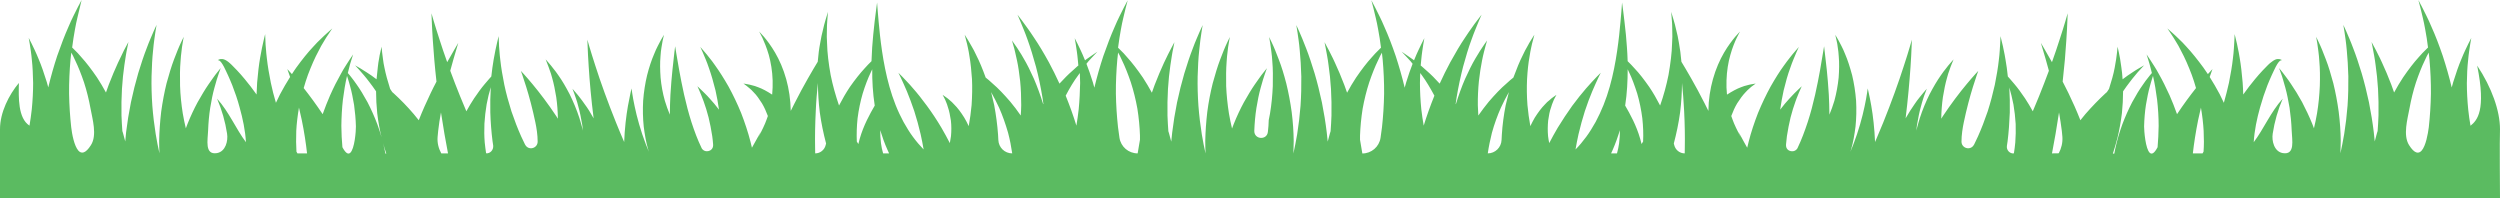 <?xml version="1.0" encoding="utf-8"?>
<!-- Generator: Adobe Illustrator 22.1.0, SVG Export Plug-In . SVG Version: 6.00 Build 0)  -->
<svg version="1.1" id="Layer_1" xmlns="http://www.w3.org/2000/svg" xmlns:xlink="http://www.w3.org/1999/xlink" x="0px" y="0px"
	 width="2594.8px" height="205.8px" viewBox="0 0 2594.8 205.8" style="enable-background:new 0 0 2594.8 205.8;"
	 xml:space="preserve">
<style type="text/css">
	.st0{fill:#5BBB61;}
</style>
<path class="st0" d="M2520.9,132c-0.9,7-3.1,19.5-7.5,24.4c-3.1,3.5-7.4,3.1-13-5.8c-6.5-10.3-1.5-27.3,0.4-37.8
	c1.7-9.4,4-18.7,6.8-27.3c2.9-8.5,6-16.4,9.2-22.9c0.8-1.6,1.5-3.2,2.2-4.7c0.6-1.2,1.2-2.2,1.8-3.3c0.3,2.3,0.5,4.7,0.8,7.1
	c1,11.4,1.6,23.5,1.5,35.5C2522.9,109.2,2522.1,121.1,2520.9,132 M2287.1,157.4c-0.3,0.6-0.7,1.2-1,1.8h-10.1
	c1.1-9.9,3-22.3,5.5-34.7c0.9-4.3,1.9-8.6,2.9-12.8c1.4,8.3,2.4,16.5,2.8,24.1C2287.6,143.7,2287.6,151,2287.1,157.4 M2239.4,152.8
	c-3.4,6.5-6,7.6-8,5.9c-4.6-3.9-6-23-6-27.5c0.2-7.6,0.8-15.2,1.9-22.3c1.2-7.1,2.5-13.7,4.1-19.3c0.7-2.8,1.5-5.3,2.2-7.6
	c0.4-1.1,0.7-2.2,1-3.2c0,0.2,0.1,0.4,0.2,0.7c1.6,7,3,15.3,4.1,24c1,8.8,1.6,18,1.6,27.2C2240.4,138.3,2240,145.8,2239.4,152.8
	 M2136.8,159.1C2136.8,159.2,2136.7,159.2,2136.8,159.1l-7,0.1c2.4-12.4,5-27.1,7.3-42.5c1.1,6.3,2.1,12.7,2.9,19.1
	c0.2,2.1,0.4,4.2,0.6,6.3C2141,148,2139.6,153.9,2136.8,159.1 M2091.7,147.9c-0.4,3.9-0.8,7.6-1.4,11c-0.2,0.1-0.3,0.2-0.5,0.4
	c-4.2,0-7.4-3.7-6.8-7.9c0.2-1.6,0.4-3.1,0.7-4.7c1.2-9.5,1.9-19.7,2.3-29.8c0.2-8.9,0-17.7-0.5-26.1c1.6,5.2,3,11.3,4.3,17.7
	c1.1,6.5,1.9,13.3,2.3,20.1C2092.3,135.2,2092.2,141.8,2091.7,147.9 M1748.7,152.4c0,2.5-0.1,4.8-0.1,6.8c-5.2,0-9.7-3.6-10.9-8.7
	c-0.1-0.5-0.2-1.1-0.4-1.6c2.7-10.3,5-21.1,6.5-32.1c1.3-10.3,1.9-20.7,2-30.7c0.9,8.8,1.7,19,2.2,29.1
	C1748.7,128.9,1748.9,142.4,1748.7,152.4 M1705.4,146.9c-0.5,0.9-1.1,1.7-1.6,2.6c-0.4-1.8-0.9-3.6-1.4-5.4
	c-4-14-10.5-25.7-15.6-34.5c2-13,2.6-25.8,2.6-37.7c0.5,1,0.9,2,1.4,3c3.1,6.3,5.9,14.1,8.5,22.2c2.4,8.2,4.2,17,5.3,25.7
	C1705.5,131.1,1705.8,139.3,1705.4,146.9 M1680.5,148.8c-0.5,3.6-1.3,7.1-2.2,10.4h-6.1c0.6-1.3,1.2-2.6,1.8-4
	c2.8-6.4,5.2-13.2,7.4-20.1C1681.3,139.7,1681.1,144.3,1680.5,148.8 M1562.8,109.1c-2,10.2-3.4,20.6-4,30.6
	c-0.1,1.9-0.2,3.8-0.3,5.6c-0.3,7.7-6.6,13.9-14.3,13.9c1-7,2.5-14.2,4.3-21.4c2.5-9,5.7-17.9,9.3-26c2.7-5.8,5.5-11.3,8.3-16.2
	C1564.9,100.1,1563.8,104.6,1562.8,109.1 M1477.7,130.4C1477.7,130.5,1477.7,130.5,1477.7,130.4c-1-5.5-1.8-11.2-2.5-17
	c-0.9-9.2-1.4-18.5-1.4-27.2c0-3.6,0.2-7.1,0.3-10.4c0.5,0.8,1.1,1.6,1.7,2.3c4.5,6.1,8.8,13.4,13,21.2
	C1484.6,109.7,1480.8,120.3,1477.7,130.4 M1434.4,132c-0.5,3.8-1,7.4-1.5,11c-1.4,9.4-9.5,16.3-18.9,16.3c-0.7-4.5-1.5-9.2-2.4-14.2
	c0-1.5,0-2.9,0-4.4c0.3-8.9,1.2-18.4,2.7-27.8c1.7-9.4,4-18.7,6.8-27.3c2.9-8.5,6-16.4,9.2-22.9c0.8-1.6,1.5-3.2,2.2-4.7
	c0.6-1.2,1.2-2.2,1.8-3.3c0.3,2.3,0.5,4.7,0.8,7.1c1,11.4,1.6,23.5,1.5,35.5C1436.4,109.2,1435.6,121.1,1434.4,132 M1183.2,145
	c-0.9,4.9-1.7,9.7-2.4,14.2c-9.5,0-17.5-6.9-18.9-16.3c-0.5-3.5-1-7.2-1.5-11c-1.2-11-2-22.8-2.2-34.8c-0.1-12,0.5-24.1,1.5-35.5
	c0.3-2.4,0.5-4.8,0.8-7.1c0.6,1.1,1.2,2.1,1.8,3.3c0.7,1.5,1.5,3.1,2.2,4.7c3.2,6.5,6.3,14.4,9.2,22.9c2.8,8.6,5.1,17.9,6.8,27.3
	c1.5,9.4,2.4,18.9,2.7,27.8C1183.2,142.1,1183.2,143.6,1183.2,145 M1119.6,113.4c-0.6,5.8-1.5,11.5-2.4,17.1c0,0,0-0.1,0-0.1
	c-3.1-10.2-6.9-20.7-11.1-31.1c4.1-7.9,8.5-15.2,13-21.2c0.6-0.8,1.1-1.6,1.7-2.3c0.1,3.4,0.2,6.8,0.3,10.4
	C1120.9,94.9,1120.5,104.2,1119.6,113.4 M1036.2,145.3c-0.1-1.8-0.2-3.7-0.3-5.6c-0.7-10-2.1-20.4-4-30.6c-1-4.6-2.1-9.1-3.2-13.5
	c2.8,4.9,5.5,10.3,8.3,16.2c3.6,8.1,6.7,17,9.3,26c1.9,7.2,3.3,14.4,4.3,21.4C1042.8,159.2,1036.5,153.1,1036.2,145.3 M916.6,159.2
	c-1-3.3-1.7-6.8-2.2-10.4c-0.6-4.5-0.8-9.1-0.8-13.7c2.1,6.9,4.5,13.7,7.4,20.1c0.6,1.3,1.2,2.7,1.8,4H916.6z M892.3,144.1
	c-0.5,1.8-1,3.6-1.4,5.4c-0.5-0.9-1.1-1.7-1.6-2.6c-0.3-7.6-0.1-15.7,0.8-24.1c1.1-8.7,2.9-17.5,5.3-25.7c2.5-8.1,5.4-15.8,8.5-22.2
	c0.5-1,1-2,1.4-3c-0.1,11.9,0.6,24.7,2.6,37.7C902.8,118.4,896.3,130.1,892.3,144.1 M857,150.5c-1.2,5.1-5.7,8.7-10.9,8.7
	c0-2-0.1-4.3-0.1-6.8c-0.2-10.1,0-23.5,0.7-37.2c0.4-10.1,1.3-20.3,2.2-29.1c0.1,10,0.7,20.3,2,30.7c1.5,11,3.8,21.8,6.5,32.1
	C857.3,149.5,857.2,150,857,150.5 M504.9,159.2c-0.2-0.1-0.3-0.2-0.4-0.4c-0.5-3.4-1-7-1.4-11c-0.5-6.1-0.6-12.7-0.3-19.5
	c0.4-6.7,1.2-13.6,2.3-20.1c1.2-6.4,2.7-12.5,4.3-17.7c-0.5,8.4-0.7,17.2-0.5,26.1c0.3,10.2,1.1,20.3,2.3,29.8
	c0.2,1.6,0.4,3.2,0.7,4.7C512.3,155.5,509.1,159.2,504.9,159.2 M458,159.2C458,159.2,458,159.2,458,159.2
	c-2.9-5.3-4.3-11.2-3.8-17.1c0.2-2.1,0.4-4.2,0.6-6.3c0.7-6.4,1.7-12.8,2.9-19.1c2.3,15.3,4.9,30.1,7.3,42.5H458z M363.4,158.7
	c-2,1.7-4.6,0.5-8-5.9c-0.7-7-1-14.5-1.1-22.1c0.1-9.1,0.6-18.4,1.6-27.2c1.1-8.7,2.5-17,4.1-24c0-0.2,0.1-0.4,0.2-0.7
	c0.3,1,0.7,2,1,3.2c0.7,2.2,1.5,4.8,2.2,7.6c1.6,5.6,2.9,12.2,4.1,19.3c1,7.1,1.7,14.7,1.9,22.3
	C369.5,135.8,368.1,154.8,363.4,158.7 M308.7,159.2c-0.3-0.6-0.7-1.2-1-1.8c-0.4-6.4-0.5-13.7-0.2-21.6c0.4-7.7,1.4-15.8,2.8-24.1
	c1,4.2,2,8.5,2.9,12.8c2.6,12.4,4.4,24.9,5.5,34.7H308.7z M94.4,150.6c-5.6,8.9-9.9,9.2-13,5.8c-4.4-4.9-6.7-17.4-7.5-24.4
	c-1.2-11-2-22.8-2.2-34.8c-0.1-12,0.5-24.1,1.5-35.5c0.3-2.4,0.5-4.8,0.8-7.1c0.6,1.1,1.2,2.1,1.8,3.3c0.7,1.5,1.5,3.1,2.2,4.7
	c3.2,6.5,6.3,14.4,9.2,22.9c2.8,8.6,5.1,17.9,6.8,27.3C95.9,123.4,101,140.3,94.4,150.6 M2571.1,68.1c9.5,46.5,0,56.9-6.9,62.4
	c0,0,0,0,0,0.1c-1-5.6-1.8-11.3-2.4-17.1c-0.9-9.2-1.4-18.5-1.4-27.2c0.1-8.7,0.5-16.9,1.3-23.8c0.3-3.5,0.7-6.7,1.1-9.5
	c0.4-2.8,0.7-5.3,1.1-7.3c0.7-4,1.1-6.3,1.1-6.3s-1.1,2.1-3,5.9c-1,1.9-2.1,4.2-3.3,6.9c-1.3,2.7-2.6,5.8-4,9.2
	c-2.9,6.8-5.7,15-8.5,24c-0.5,1.8-1,3.6-1.5,5.4c-2.7-11.3-5.9-22.4-9.3-32.8c-3.8-11.1-7.7-21.3-11.6-29.9
	c-1.8-4.3-3.6-8.2-5.3-11.6c-1.6-3.4-3.1-6.4-4.4-8.8c-2.5-4.8-4-7.6-4-7.6s0.8,3.1,2.2,8.4c0.7,2.6,1.5,5.9,2.3,9.6
	c0.9,3.7,1.8,7.9,2.6,12.5c1.1,5.7,2.1,12,2.9,18.7c-0.8,0.8-1.5,1.5-2.4,2.4c-1.1,1.1-2.2,2.3-3.5,3.5c-1.2,1.3-2.4,2.7-3.7,4.1
	c-5.2,5.7-10.7,12.9-16.3,21.1c-3.2,4.8-6.3,10.1-9.3,15.6c-1-2.8-1.9-5.5-2.9-8.1c-3.3-8.5-6.5-16.3-9.6-22.8
	c-1.5-3.3-2.9-6.3-4.3-8.9c-1.3-2.6-2.4-4.9-3.5-6.8c-2-3.7-3.1-5.8-3.1-5.8s0.5,2.4,1.3,6.6c0.4,2.1,0.9,4.7,1.4,7.6
	c0.5,2.9,1.1,6.2,1.5,9.8c1.1,7.2,1.9,15.6,2.5,24.5c0.5,8.9,0.7,18.4,0.5,27.7c-0.2,5.5-0.5,10.9-0.9,16.2
	c-0.2,0.7-0.5,1.4-0.7,2.2c-0.8,2.9-1.6,5.8-2.3,8.6c-0.3-3.1-0.6-6.3-1-9.6c-1.2-10-2.9-20.5-5-31c-2.2-10.4-4.8-20.8-7.6-30.3
	c-2.9-9.5-5.8-18.3-8.7-25.7c-1.4-3.7-2.7-7.1-4-10.1c-1.2-3-2.3-5.6-3.3-7.7c-1.9-4.2-3-6.6-3-6.6s0.4,2.7,1.2,7.3
	c0.4,2.3,0.8,5.1,1.2,8.4c0.4,3.2,0.9,6.8,1.2,10.8c0.8,7.9,1.3,17.1,1.6,26.9c0.1,9.8-0.1,20.1-0.8,30.3c-0.8,10.2-2,20.3-3.5,29.6
	c-1.2,7.2-2.6,14-3.9,20c0.2-4.1,0.3-8.5,0.3-12.9c-0.1-9.7-0.8-20-2.1-30.2c-1.4-10.2-3.3-20.3-5.6-29.6c-2.5-9.3-5-17.8-7.8-24.9
	c-1.3-3.6-2.6-6.8-3.8-9.7c-1.2-2.9-2.2-5.3-3.2-7.3c-1.9-4-3-6.3-3-6.3s0.4,2.6,1.2,7c0.4,2.2,0.7,4.9,1.1,8
	c0.4,3.1,0.8,6.6,1,10.4c0.7,7.5,0.8,16.4,0.5,25.6c-0.4,9.3-1.3,19-2.9,28.5c-0.9,5.3-2,10.5-3.2,15.5c-0.6-1.5-1.1-3-1.7-4.5
	c-3.2-7.9-6.9-15.6-10.6-22.7c-3.9-7-7.7-13.3-11.3-18.5c-1.7-2.6-3.4-5-5-7.1c-1.5-2.1-2.9-3.9-4-5.3c-2.3-2.9-3.6-4.5-3.6-4.5
	s0.7,2,2,5.6c0.7,1.8,1.4,3.9,2.1,6.4c0.8,2.5,1.6,5.3,2.4,8.4c1.7,6.1,3.1,13.3,4.4,20.9c1.1,7.6,1.9,15.7,2.2,23.7
	c0.3,9.5,3.9,25.5-9.2,23.3c-9-1.5-11.7-12.7-10.5-20.2c1.9-12.5,5.4-24.7,10.4-36.3c-12.4,13.7-19.7,31.4-30.1,45.2
	c0.7-12.2,3.3-24.5,6.6-36.2c2.2-7.9,4.8-15.7,7.6-22.9c0.7-1.8,1.5-3.6,2.2-5.3c0.8-1.7,1.5-3.4,2.2-5c0.7-1.6,1.5-3.2,2.2-4.7
	c0.7-1.4,1.4-2.8,2-4.1c1.1-2.2,2.2-3.8,2.9-4.7c0.3-0.3,0.5-0.7,0.8-0.9c0.1-0.2,0.5-0.5,0.8-0.7c0.6-0.4,1.1-0.5,1.4-0.6
	c0.4,0,0.6-0.1,0.6-0.1s-0.2-0.1-0.7-0.4c-0.5-0.2-1.2-0.5-2.2-0.7c-1.1,0-2-0.2-3.6,0.4c-1.6,0.6-3.7,2-6,3.9
	c-1.1,0.9-2.3,2.2-3.6,3.5c-1.2,1.3-2.6,2.6-3.9,4c-1.3,1.4-2.6,2.9-4,4.4c-1.3,1.5-2.7,3.1-4,4.7c-4.1,4.9-8.2,10.3-12.2,15.9
	c-0.1-4.3-0.3-8.5-0.6-12.5c-0.8-9.4-1.8-18.2-3.1-25.7c-0.6-3.7-1.2-7.1-1.9-10.1c-0.6-3-1.1-5.6-1.7-7.7c-1-4.3-1.6-6.7-1.6-6.7
	s-0.1,2.6-0.3,7c-0.1,2.2-0.3,4.9-0.5,8c-0.2,3.1-0.5,6.5-1,10.3c-0.8,7.5-2.3,16.1-4.1,25.2c-1.5,6.8-3.3,13.8-5.3,20.8
	c-1.4-3-2.8-6-4.3-8.9c-3.3-6.2-6.8-12.2-10.4-17.9c1.7-5.1,2.9-8.2,2.9-8.2s-1.2,1.4-3.4,3.7c-0.4,0.5-0.9,1-1.4,1.5
	c-1.5-2.3-3-4.5-4.6-6.7c-6.1-8.3-12.1-15.8-17.7-21.8c-1.4-1.5-2.7-2.9-4-4.3c-1.3-1.3-2.6-2.5-3.8-3.7c-2.4-2.3-4.5-4.4-6.3-5.9
	c-3.6-3.2-5.6-5-5.6-5s1.5,2.3,4.2,6.3c1.4,2,2.9,4.5,4.6,7.3c0.8,1.4,1.7,2.9,2.7,4.5c0.9,1.6,1.8,3.4,2.7,5.2
	c3.9,7.1,7.6,15.7,11.1,24.9c1.6,4.4,3.1,9,4.4,13.7c-6.1,7.7-13.1,17.1-19.7,27.1c-2.4-6.8-5-13.4-7.7-19.5
	c-3.8-8.3-7.5-15.8-11.1-22.1c-1.7-3.2-3.4-6-5-8.5c-1.5-2.5-2.9-4.7-4.1-6.4c-2.3-3.5-3.7-5.5-3.7-5.5s0.7,2.3,2,6.4
	c0.7,2,1.3,4.5,2.1,7.4c0.5,1.7,0.9,3.5,1.4,5.5c-1.2,1.3-2.6,3-4.1,5c-1.6,2-3.3,4.2-5,6.8c-3.7,5.1-7.5,11.4-11.3,18.4
	c-3.7,7.1-7.3,15.1-10.4,23.4c-3,8.3-5.5,17-7.3,25.4c-0.3,1.6-0.6,3.1-0.9,4.6h-1.5c1.7-5,3.3-10.6,4.8-16.4
	c2-8.1,3.5-16.8,4.6-25.5c0.8-7.7,1.2-15.4,1.2-22.7c2.3-3.4,4.6-6.6,6.8-9.4c2.1-2.8,4.1-5.3,5.9-7.4c1.8-2.2,3.4-4.1,4.8-5.5
	c2.7-3,4.3-4.7,4.3-4.7s-2.1,1.2-5.7,3.3c-1.8,1-4,2.4-6.5,4.1c-3,1.9-6.5,4.3-10.1,7.1c-0.3-4.5-0.7-8.7-1.3-12.5
	c-0.4-3.2-0.9-6.2-1.3-8.8c-0.4-2.6-0.9-4.9-1.3-6.7c-0.8-3.7-1.3-5.8-1.3-5.8s-0.2,2.2-0.6,6.1c-0.2,1.9-0.5,4.2-0.9,6.9
	c-0.4,2.6-0.9,5.6-1.5,8.8c-1.2,6.6-3.4,14.2-5.9,22c-0.6,0.9-1.6,2.4-2.2,3.3c-0.5,0.4-1,0.9-1.5,1.3c-6.9,6.4-14,13.7-20.8,21.5
	c-1.8,2.1-3.5,4.2-5.2,6.4c-3.9-9.9-8.1-19.4-12.4-28.2c-2.1-4.1-4.1-8.1-6-11.9c1.8-15.8,3.1-30.8,3.8-42.8
	c0.6-8.5,0.9-15.5,1.1-20.4c0.2-4.9,0.3-7.7,0.3-7.7s-0.8,2.7-2.2,7.6c-1.4,4.8-3.5,11.6-6.2,19.8c-2.2,7-4.9,14.9-7.9,23.3
	c-3-5.3-5.6-9.8-7.5-13.1c-2.6-4.4-4-6.9-4-6.9s0.8,2.8,2.3,7.8c1.5,5,3.6,12.1,5.9,20.7c0,0.2,0.1,0.3,0.1,0.5
	c-3.2,8.6-6.6,17.5-10.2,26.4c-2.1,5.3-4.3,10.5-6.5,15.6c-2.6-4.7-5.3-9.3-8.1-13.5c-3.8-5.6-7.5-10.7-11-14.8
	c-1.7-2.1-3.3-4-4.8-5.6c-0.7-0.8-1.4-1.5-2-2.2c-0.7-6.3-1.4-12.2-2.4-17.4c-0.6-3.7-1.2-7.1-1.9-10.1c-0.6-3-1.1-5.6-1.7-7.7
	c-1-4.3-1.6-6.7-1.6-6.7s-0.1,2.6-0.3,7c-0.1,2.2-0.3,4.9-0.5,8c-0.2,3.1-0.5,6.5-1,10.3c-0.8,7.5-2.3,16.1-4.1,25.2
	c-2,9-4.5,18.5-7.4,27.6c-3.1,9.1-6.5,18-10.1,26c-1.3,2.9-2.7,5.7-4,8.4l-0.1,0.1c-3.3,6.5-13,4.1-13-3.2c0-6.9,1.2-14.3,2.4-20
	c2.8-13.5,6.4-26.9,9.5-36.8c3.1-9.9,5.5-16.5,5.5-16.5s-1.2,1.4-3.4,3.7c-2.1,2.4-5.2,5.8-8.7,10.1c-7.1,8.5-16.2,20.4-24.6,33.1
	c-0.6,0.9-1.2,1.8-1.7,2.7c0.1-7.6,0.7-15.2,1.7-22.3c1.2-7.4,2.6-14.4,4.3-20.2c0.4-1.5,0.8-2.9,1.2-4.2c0.4-1.3,0.9-2.6,1.3-3.7
	c0.8-2.4,1.5-4.4,2.2-6c1.3-3.3,2.1-5.2,2.1-5.2s-1.4,1.6-3.8,4.4c-1.3,1.4-2.7,3.2-4.2,5.2c-0.8,1-1.7,2.2-2.6,3.3
	c-0.9,1.2-1.7,2.5-2.7,3.8c-3.8,5.4-7.7,12-11.6,19.5c-3.8,7.6-7.3,16-10.2,24.9c-1.3,4.2-2.5,8.5-3.6,12.8c0.2-1.9,0.5-3.8,0.7-5.7
	c1.2-7.1,2.5-13.7,4.1-19.3c0.7-2.8,1.5-5.3,2.2-7.6c0.7-2.2,1.3-4.2,2-5.8c1.2-3.2,1.9-5,1.9-5s-1.3,1.5-3.6,4.2
	c-1.2,1.3-2.5,3-4.1,5c-1.6,2-3.3,4.2-5,6.8c-3,4.2-6.1,9.2-9.3,14.7c2.4-19.6,4.1-38.7,5.1-53.5c0.6-8.5,0.9-15.5,1.1-20.4
	c0.2-4.9,0.3-7.7,0.3-7.7s-0.8,2.7-2.2,7.6c-1.4,4.8-3.5,11.6-6.2,19.8c-5.2,16.3-12.9,37.7-21.3,58.5c-2.8,6.9-5.7,13.7-8.5,20.3
	c-0.6-13.8-2.1-27.3-3.9-37.4c-0.9-5.5-1.9-10-2.6-13.2c-0.7-3.1-1.1-5-1.1-5s-0.3,1.9-0.8,5.2c-0.5,3.3-1.3,8-2.5,13.5
	c-2.3,11.1-6.3,25.5-11.5,39c-1,2.7-2.1,5.4-3.2,8c0.3-0.9,0.5-1.8,0.8-2.7c2-6.7,3.4-14.8,4.5-23.4c0.9-8.6,1.1-17.8,0.6-26.9
	c-0.7-9.1-2.1-18.1-4.1-26.4c-2.2-8.2-4.6-15.8-7.3-22c-0.7-1.6-1.3-3.1-1.9-4.5c-0.7-1.4-1.3-2.7-1.9-3.9c-1.2-2.5-2.3-4.6-3.3-6.3
	c-2-3.4-3.1-5.3-3.1-5.3s0.5,2.2,1.4,6.2c0.5,1.9,0.9,4.3,1.2,7c0.2,1.3,0.4,2.8,0.6,4.3c0.2,1.5,0.3,3.1,0.4,4.8
	c0.6,6.6,0.5,14.3-0.1,22.2c-0.8,7.9-2.3,16.1-4.4,23.9c-1.5,5.1-3.3,9.9-5.2,14.5c0-7.1-0.3-14.1-0.6-20.7
	c-0.6-9.5-1.3-18.3-2.1-25.7c-1.6-14.9-2.8-24.6-2.8-24.6s-1.6,9.9-4.2,24.9c-1.3,7.5-3.1,16.2-5.1,25.4c-2.1,9.2-4.6,19-7.7,28.4
	c-3.1,9.4-6.5,18.5-10.4,26.6l0,0.1c-2.8,5.8-11.8,4.3-12.1-2.2c0-0.4,0-0.9,0-1.4c0.3-2.8,0.6-5.6,0.9-8.5c1-6.6,2.3-13.2,3.8-19.4
	c1.6-6.1,3.3-11.8,5.1-16.6c0.8-2.4,1.7-4.6,2.5-6.5c0.8-1.9,1.4-3.6,2.1-5c1.2-2.7,1.9-4.3,1.9-4.3s-1.3,1.2-3.6,3.4
	c-1.2,1.1-2.5,2.4-4.1,4c-1.6,1.6-3.3,3.4-5.2,5.5c-3,3.2-6.2,7.1-9.5,11.4c1-6.8,2.2-13.6,3.6-19.9c2.1-8.6,4.3-16.6,6.8-23.2
	c0.6-1.7,1.2-3.3,1.7-4.8c0.6-1.5,1.2-2.9,1.7-4.3c1.1-2.7,2-5,2.9-6.9c1.7-3.8,2.7-6,2.7-6s-1.6,1.8-4.4,5.1
	c-1.4,1.6-3.1,3.6-4.9,6c-1.9,2.4-4,5.1-6.1,8.1c-4.5,6.1-9.1,13.5-13.9,21.9c-4.6,8.4-9.1,17.8-13.1,27.5
	c-3.8,9.8-7.2,19.9-9.7,29.8c-0.5,2.1-1,4.2-1.5,6.2c-2.4-3.9-13.6-25.4-7.1-11.9c2.2,4.6-4.8-8.9-6.6-13.4c-1.1-2.4-1.8-5-2.8-7.5
	c0-0.1,0-0.1,0-0.2c1.7-4.6,3.7-9.1,6.1-13.1c2.8-4.4,5.7-8.4,8.6-11.4c0.7-0.8,1.4-1.5,2.1-2.2c0.7-0.6,1.4-1.2,2-1.8
	c1.3-1.2,2.4-2.2,3.4-2.8c2-1.5,3.1-2.3,3.1-2.3s-1.5,0.2-4.1,0.7c-1.4,0.2-3,0.6-4.8,1.1c-0.9,0.3-2,0.5-3,0.8
	c-1,0.3-2.1,0.8-3.3,1.2c-4.4,1.6-9.3,4.3-14.6,7.7c-0.5-5-0.7-9.9-0.5-14.7c0.3-9.8,1.8-18.9,4-26.5c2.1-7.6,4.7-13.7,6.7-17.9
	c2.1-4.1,3.3-6.4,3.3-6.4s-1.8,1.9-5,5.5c-3,3.7-7.3,9.1-11.6,16.5c-4.3,7.4-8.5,16.7-11.5,27.5c-2.8,10-4.6,21.2-4.7,32.9
	c-1.3-2.6-2.6-5.3-4-8c-9.2-18.3-19.6-35.8-24-43c-0.6-7.1-1.5-13.8-2.6-19.7c-0.4-2.4-0.8-4.8-1.3-7c-0.5-2.2-1-4.3-1.5-6.3
	c-0.5-2-0.9-3.8-1.3-5.5c-0.4-1.7-0.9-3.2-1.3-4.6c-1.7-5.5-2.6-8.7-2.6-8.7s0.3,3.3,0.7,9.1c0.1,1.4,0.3,3,0.3,4.8
	c0,1.7,0.1,3.6,0.1,5.6c0,2,0.1,4.1,0.1,6.4c0,2.2-0.2,4.6-0.3,7c-0.2,9.7-1.7,21-3.7,32.6c-2.1,10.5-5,21.3-8.7,31.7
	c-3.5-6.8-7.3-13.4-11.3-19.3c-5.2-7.4-10.3-14.1-15.3-19.3c-1.2-1.3-2.4-2.6-3.5-3.8c-1.2-1.2-2.3-2.2-3.3-3.3
	c-0.1-0.1-0.2-0.2-0.3-0.3c-0.3-10.1-1.1-19.4-1.8-27.4c-1-10.2-2.1-18.6-2.8-24.4c-0.8-5.8-1.2-9.1-1.2-9.1s-0.3,3.4-0.7,9.3
	c-0.5,5.9-1.2,14.4-2.3,24.6c-2.3,20.3-6.3,47.8-16.2,72.4c-2.5,6.1-5.2,12-8.2,17.6c-3.1,5.5-6.3,10.8-9.8,15.5
	c-3.6,4.9-7.3,9.3-11.1,13.1c0.9-5.2,1.9-10.5,3.1-15.8c1.9-8.2,4.2-16.4,6.6-24c2.5-7.5,5.1-14.5,7.6-20.4c1.2-3,2.4-5.6,3.5-8
	c1.1-2.4,2-4.4,2.8-6.1c1.6-3.4,2.6-5.3,2.6-5.3s-1.5,1.6-4.3,4.3c-1.4,1.4-3,3.1-4.8,5.1c-1.9,2-3.9,4.3-6.1,6.8
	c-4.5,5.1-9.3,11.3-14.5,18.2c-5,7-10.1,14.7-15,22.7c-3.1,5.2-6,10.6-8.8,15.9c-0.5-2.3-0.9-4.7-1.2-7.2c-0.5-5.5-0.4-11,0.1-16.2
	c0.7-5.1,1.6-10,3.1-13.9c0.3-1,0.6-2,0.9-2.9c0.4-0.9,0.7-1.7,1-2.5c0.6-1.6,1.2-3,1.8-4c1.1-2.2,1.8-3.4,1.8-3.4s-1.2,0.9-3.4,2.4
	c-1.2,0.8-2.4,1.8-3.8,3.1c-0.7,0.6-1.5,1.3-2.4,2c-0.8,0.8-1.6,1.6-2.4,2.5c-3.5,3.5-7,8.2-10.5,13.7c-1.6,2.7-3.1,5.7-4.6,8.8
	c-1.3-7-2.3-14.4-3-21.9c-0.7-9.1-0.8-18.3-0.4-26.9c0.5-8.6,1.3-16.7,2.6-23.5c0.3-1.7,0.6-3.4,0.8-4.9c0.3-1.5,0.6-3,0.9-4.4
	c0.6-2.8,1.1-5.2,1.7-7.1c1-3.9,1.6-6.2,1.6-6.2s-1.3,2-3.5,5.6c-1.2,1.8-2.4,4-3.8,6.6c-0.7,1.3-1.5,2.7-2.3,4.1
	c-0.7,1.5-1.5,3.1-2.3,4.7c-3.4,6.6-6.6,14.6-9.9,23.5c-1,0.9-2.1,1.7-3.2,2.6c-1.3,1.1-2.6,2.3-4,3.6c-5.8,4.9-11.9,11.4-18.3,18.8
	c-3.7,4.5-7.3,9.3-10.9,14.4c-0.2-3.5-0.4-7.1-0.5-10.7c-0.1-8.4,0.3-16.9,1.1-24.9c0.9-7.9,2-15.3,3.3-21.6c0.6-3.2,1.3-6,1.9-8.5
	c0.6-2.5,1.2-4.7,1.7-6.5c1-3.6,1.6-5.7,1.6-5.7s-1.3,1.8-3.5,5c-1.1,1.6-2.4,3.6-3.9,5.9c-1.5,2.3-3.1,5-4.8,7.9
	c-3.5,5.9-7,13.1-10.6,21c-3.5,8-6.7,16.9-9.5,26c0,0.1,0,0.2-0.1,0.3c-0.1-0.1-0.2-0.2-0.2-0.4c0.3-2.1,0.6-4.2,0.9-6.2
	c1.8-11.1,4.2-22.1,6.8-32.3c2.8-10.2,5.6-19.7,8.6-27.7c1.4-4,2.8-7.6,4.1-10.8c1.2-3.2,2.4-6,3.4-8.3c2-4.6,3.1-7.2,3.1-7.2
	s-1.8,2.3-4.8,6.3c-1.6,2-3.4,4.5-5.4,7.4c-2.1,2.9-4.4,6.2-6.8,9.9c-5,7.3-10.2,16.2-15.6,26c-3.7,6.9-7.4,14.3-10.9,22
	c-4.6-5.1-9.1-9.6-13.5-13.4c-1.8-1.6-3.6-3.2-5.3-4.7c-0.3-0.3-0.6-0.5-0.9-0.7c0.1-1.8,0.3-3.6,0.5-5.3c0.3-3.5,0.7-6.7,1.1-9.5
	c0.4-2.8,0.7-5.3,1.1-7.3c0.7-4,1.1-6.3,1.1-6.3s-1.1,2.1-3,5.9c-1,1.9-2.1,4.2-3.3,6.9c-1.3,2.7-2.6,5.8-4,9.2
	c-0.1,0.3-0.3,0.7-0.4,1c-0.5-0.4-1.1-0.8-1.6-1.2c-1.4-1-2.7-1.9-3.9-2.7c-4.7-3.2-7.4-5.1-7.4-5.1s2.3,2.4,6.2,6.6
	c1,1.1,2.1,2.2,3.2,3.5c0.6,0.8,1.3,1.6,2,2.5c-2.3,5.8-4.5,12.3-6.7,19.4c-0.5,1.8-1,3.6-1.5,5.4c-2.7-11.3-5.9-22.4-9.3-32.8
	c-3.8-11.1-7.7-21.3-11.6-29.9c-1.8-4.3-3.6-8.2-5.3-11.6c-1.6-3.4-3.1-6.4-4.4-8.8c-2.5-4.8-4-7.6-4-7.6s0.8,3.1,2.2,8.4
	c0.7,2.6,1.5,5.9,2.3,9.6c0.9,3.7,1.8,7.9,2.6,12.5c1.1,5.7,2.1,12,2.9,18.7c-0.8,0.8-1.5,1.5-2.4,2.4c-1.1,1.1-2.2,2.3-3.5,3.5
	c-1.2,1.3-2.4,2.7-3.7,4.1c-5.2,5.7-10.7,12.9-16.3,21.1c-3.2,4.8-6.3,10.1-9.3,15.6c-1-2.8-1.9-5.5-2.9-8.1
	c-3.3-8.5-6.5-16.3-9.6-22.8c-1.5-3.3-2.9-6.3-4.3-8.9c-1.3-2.6-2.4-4.9-3.5-6.8c-2-3.7-3.1-5.8-3.1-5.8s0.5,2.4,1.3,6.6
	c0.4,2.1,0.9,4.7,1.4,7.6c0.5,2.9,1.1,6.2,1.5,9.8c1.1,7.2,1.9,15.6,2.5,24.5c0.5,8.9,0.7,18.4,0.5,27.7c-0.2,5.5-0.5,10.9-0.9,16.2
	c-0.2,0.7-0.5,1.4-0.7,2.2c-0.8,2.9-1.6,5.8-2.3,8.6c-0.3-3.1-0.6-6.3-1-9.6c-1.2-10-2.9-20.5-5-31c-2.2-10.4-4.8-20.8-7.6-30.3
	c-2.9-9.5-5.8-18.3-8.7-25.7c-1.4-3.7-2.8-7.1-4-10.1c-1.2-3-2.3-5.6-3.3-7.7c-1.9-4.2-3-6.6-3-6.6s0.4,2.7,1.2,7.3
	c0.4,2.3,0.8,5.1,1.2,8.4c0.4,3.2,0.9,6.8,1.2,10.8c0.8,7.9,1.3,17.1,1.6,26.9c0.1,9.8-0.1,20.1-0.8,30.3c-0.8,10.2-2,20.3-3.5,29.6
	c-1.2,7.2-2.6,14-3.9,20c0.2-4.1,0.3-8.5,0.3-12.9c-0.1-9.7-0.8-20-2.1-30.2c-1.4-10.2-3.3-20.3-5.6-29.6c-2.4-9.3-5-17.8-7.8-24.9
	c-1.3-3.6-2.6-6.8-3.8-9.7c-1.2-2.9-2.2-5.3-3.2-7.3c-1.9-4-3-6.3-3-6.3s0.4,2.6,1.2,7c0.4,2.2,0.7,4.9,1.1,8
	c0.4,3.1,0.8,6.6,1,10.4c0.7,7.5,0.7,16.4,0.5,25.6c-0.4,9.3-1.3,19-2.9,28.5c-0.4,2.2-0.8,4.5-1.3,6.7c-0.1,4.1-0.4,8.2-0.9,12.3
	c-1,8.9-14.2,8-14.1-1c0,0,0-0.1,0-0.1c0.3-8,1-16.1,2.2-23.7c1.2-7.6,2.7-14.8,4.4-20.9c0.8-3.1,1.6-5.9,2.4-8.4
	c0.8-2.5,1.5-4.7,2.1-6.4c1.3-3.6,2-5.6,2-5.6s-1.3,1.6-3.6,4.5c-1.2,1.4-2.5,3.2-4,5.3c-1.5,2.1-3.2,4.4-5,7.1
	c-3.6,5.2-7.4,11.6-11.3,18.5c-3.8,7-7.4,14.7-10.6,22.7c-0.6,1.5-1.2,3-1.7,4.5c-1.2-5-2.3-10.2-3.2-15.5
	c-1.5-9.5-2.5-19.2-2.9-28.5c-0.2-9.2-0.1-18,0.5-25.6c0.2-3.8,0.6-7.3,1-10.4c0.3-3.1,0.7-5.8,1.1-8c0.7-4.5,1.2-7,1.2-7
	s-1.1,2.3-3,6.3c-1,2-2,4.5-3.2,7.3c-1.2,2.8-2.5,6.1-3.8,9.7c-2.7,7.1-5.3,15.7-7.8,24.9c-2.3,9.3-4.3,19.4-5.6,29.6
	c-1.2,10.2-1.9,20.5-2.1,30.2c0,4.5,0.1,8.8,0.3,12.9c-1.4-6-2.7-12.8-3.9-20c-1.5-9.3-2.7-19.3-3.5-29.6c-0.7-10.2-1-20.5-0.8-30.3
	c0.3-9.8,0.7-19,1.6-26.9c0.4-4,0.8-7.6,1.2-10.8c0.4-3.2,0.8-6.1,1.2-8.4c0.8-4.6,1.2-7.3,1.2-7.3s-1.1,2.4-3,6.6
	c-1,2.1-2.1,4.7-3.3,7.7c-1.3,3-2.6,6.3-4,10.1c-2.9,7.4-5.8,16.2-8.7,25.7c-2.8,9.6-5.4,19.9-7.6,30.3c-2.1,10.5-3.8,21-5,31
	c-0.4,3.3-0.7,6.5-1,9.6c-0.7-2.8-1.5-5.7-2.3-8.6c-0.2-0.7-0.5-1.4-0.7-2.2c-0.4-5.3-0.7-10.7-0.9-16.2c-0.2-9.3,0-18.8,0.5-27.7
	c0.6-8.9,1.4-17.3,2.5-24.5c0.5-3.6,1-6.9,1.5-9.8c0.5-2.9,0.9-5.5,1.4-7.6c0.9-4.2,1.3-6.6,1.3-6.6s-1.1,2.1-3.1,5.8
	c-1,1.8-2.2,4.1-3.5,6.8c-1.3,2.6-2.8,5.6-4.3,8.9c-3.1,6.6-6.3,14.4-9.6,22.8c-1,2.6-2,5.4-2.9,8.1c-3-5.5-6.1-10.7-9.3-15.6
	c-5.6-8.2-11.1-15.4-16.3-21.1c-1.3-1.4-2.5-2.8-3.6-4.1c-1.2-1.2-2.4-2.4-3.5-3.5c-0.8-0.9-1.6-1.7-2.4-2.4
	c0.9-6.7,1.8-13,2.9-18.7c0.8-4.6,1.7-8.8,2.6-12.5c0.8-3.7,1.6-7,2.3-9.6c1.4-5.3,2.2-8.4,2.2-8.4s-1.4,2.8-4,7.6
	c-1.3,2.4-2.7,5.4-4.4,8.8c-1.7,3.4-3.5,7.3-5.3,11.6c-3.8,8.5-7.7,18.8-11.6,29.9c-3.4,10.3-6.6,21.5-9.3,32.8
	c-0.5-1.8-1-3.6-1.5-5.4c-2.2-7.1-4.4-13.6-6.7-19.4c0.7-0.9,1.4-1.7,2-2.5c1.1-1.3,2.2-2.4,3.2-3.5c4-4.2,6.2-6.6,6.2-6.6
	s-2.7,1.8-7.4,5.1c-1.2,0.8-2.5,1.7-3.9,2.7c-0.5,0.4-1,0.8-1.6,1.2c-0.1-0.3-0.3-0.7-0.4-1c-1.4-3.4-2.7-6.5-4-9.2
	c-1.2-2.7-2.3-5-3.3-6.9c-1.9-3.8-3-5.9-3-5.9s0.4,2.3,1.1,6.3c0.4,2,0.7,4.5,1.1,7.3c0.4,2.8,0.8,6,1.1,9.5
	c0.2,1.7,0.4,3.5,0.5,5.3c-0.3,0.3-0.6,0.5-0.9,0.7c-1.7,1.4-3.4,3.1-5.2,4.7c-4.4,3.8-8.9,8.4-13.5,13.4c-3.5-7.7-7.2-15.1-10.9-22
	c-5.4-9.8-10.7-18.7-15.7-26c-2.4-3.7-4.7-7-6.8-9.9c-2-2.9-3.9-5.4-5.4-7.4c-3.1-4-4.8-6.3-4.8-6.3s1.1,2.6,3.1,7.2
	c1,2.3,2.1,5.1,3.4,8.3c1.3,3.2,2.7,6.8,4.1,10.8c2.9,8,5.8,17.5,8.6,27.7c2.7,10.2,5,21.3,6.8,32.3c0.3,2.1,0.6,4.2,0.9,6.2
	c-0.1,0.1-0.2,0.2-0.2,0.4c0-0.1,0-0.2-0.1-0.3c-2.8-9.2-6.1-18-9.5-26c-3.6-8-7.1-15.2-10.6-21c-1.6-3-3.3-5.6-4.8-7.9
	c-1.4-2.3-2.7-4.3-3.9-5.9c-2.2-3.2-3.5-5-3.5-5s0.6,2.1,1.6,5.7c0.6,1.8,1.1,4,1.7,6.5c0.6,2.5,1.3,5.4,1.9,8.5
	c1.4,6.3,2.4,13.7,3.3,21.6c0.8,7.9,1.1,16.4,1.1,24.9c-0.1,3.6-0.2,7.2-0.5,10.7c-3.5-5.1-7.2-10-10.9-14.4
	c-6.4-7.4-12.5-13.9-18.3-18.8c-1.4-1.3-2.7-2.5-4-3.6c-1.1-0.9-2.2-1.7-3.2-2.6c-3.2-8.9-6.5-16.9-9.9-23.5
	c-0.8-1.6-1.6-3.2-2.3-4.7c-0.8-1.5-1.6-2.8-2.3-4.1c-1.4-2.6-2.7-4.8-3.8-6.6c-2.2-3.6-3.5-5.6-3.5-5.6s0.6,2.2,1.6,6.2
	c0.6,1.9,1.1,4.4,1.7,7.1c0.3,1.4,0.6,2.8,0.9,4.4c0.3,1.6,0.5,3.2,0.8,4.9c1.2,6.8,2,14.9,2.6,23.5c0.4,8.6,0.2,17.8-0.4,26.9
	c-0.7,7.5-1.7,14.9-3,21.9c-1.4-3.1-3-6.1-4.6-8.8c-3.5-5.6-7-10.3-10.5-13.7c-0.9-0.9-1.6-1.7-2.4-2.5c-0.8-0.7-1.6-1.4-2.3-2
	c-1.4-1.3-2.7-2.3-3.9-3.1c-2.2-1.5-3.4-2.4-3.4-2.4s0.6,1.3,1.8,3.4c0.6,1.1,1.2,2.4,1.8,4c0.3,0.8,0.7,1.6,1,2.5
	c0.3,0.9,0.6,1.9,0.9,2.9c1.4,3.9,2.3,8.8,3.1,13.9c0.6,5.2,0.6,10.8,0.1,16.2c-0.3,2.4-0.7,4.8-1.2,7.2c-2.7-5.3-5.7-10.7-8.7-15.9
	c-4.8-8.1-9.9-15.8-15-22.7c-5.1-6.9-10-13.2-14.5-18.2c-2.2-2.6-4.2-4.9-6.1-6.8c-1.8-2-3.4-3.7-4.8-5.1c-2.7-2.8-4.3-4.3-4.3-4.3
	s0.9,1.9,2.6,5.3c0.8,1.7,1.8,3.7,2.8,6.1c1.1,2.4,2.3,5,3.5,8c2.5,5.9,5,12.9,7.6,20.4c2.4,7.6,4.7,15.7,6.6,24
	c1.2,5.3,2.2,10.6,3.1,15.8c-3.7-3.8-7.5-8.2-11.1-13.1c-3.5-4.7-6.7-10-9.8-15.5c-3-5.6-5.8-11.5-8.2-17.6
	c-9.8-24.6-13.9-52.1-16.2-72.4c-1.1-10.2-1.8-18.7-2.3-24.6c-0.5-5.9-0.7-9.3-0.7-9.3s-0.4,3.3-1.2,9.1c-0.8,5.8-1.8,14.2-2.8,24.4
	c-0.8,8.1-1.5,17.4-1.8,27.4c-0.1,0.1-0.2,0.2-0.3,0.3c-1,1-2.2,2.1-3.3,3.3c-1.1,1.2-2.3,2.5-3.5,3.8c-4.9,5.3-10.1,11.9-15.3,19.3
	c-4,6-7.8,12.5-11.3,19.3c-3.6-10.5-6.6-21.2-8.7-31.7c-2.1-11.7-3.5-22.9-3.7-32.6c-0.1-2.4-0.2-4.8-0.3-7c0-2.2,0.1-4.4,0.1-6.4
	c0-2,0.1-3.9,0.1-5.6c0.1-1.7,0.2-3.3,0.3-4.8c0.5-5.8,0.7-9.1,0.7-9.1s-0.9,3.2-2.6,8.7c-0.4,1.4-0.9,2.9-1.3,4.6
	c-0.4,1.7-0.8,3.5-1.3,5.5c-0.5,2-1,4.1-1.5,6.3c-0.5,2.2-0.8,4.6-1.3,7c-1.2,6-2,12.6-2.6,19.7c-4.4,7.2-14.8,24.7-24,43
	c-1.4,2.7-2.7,5.3-4,8c-0.2-11.6-1.9-22.9-4.7-32.9c-3-10.8-7.2-20.1-11.5-27.5c-4.3-7.4-8.6-12.9-11.6-16.5c-3.2-3.6-5-5.5-5-5.5
	s1.2,2.3,3.3,6.4c1.9,4.2,4.5,10.3,6.7,17.9c2.1,7.6,3.7,16.7,4,26.5c0.1,4.8,0,9.8-0.5,14.7c-5.2-3.4-10.1-6.1-14.6-7.7
	c-1.2-0.4-2.2-0.9-3.3-1.2c-1.1-0.3-2.1-0.6-3-0.8c-1.8-0.5-3.4-0.9-4.8-1.1c-2.6-0.4-4.1-0.7-4.1-0.7s1.1,0.8,3.1,2.3
	c1,0.7,2.1,1.7,3.4,2.8c0.6,0.6,1.3,1.2,2,1.8c0.7,0.7,1.3,1.4,2.1,2.2c3,2.9,5.8,7,8.6,11.4c2.4,4,4.4,8.5,6.1,13.1
	c0,0.1,0,0.1,0,0.2c-1,2.5-1.7,5.1-2.8,7.5c-1.8,4.6-8.8,18-6.6,13.4c6.6-13.4-4.7,8-7.1,11.9c-0.5-2.1-0.9-4.1-1.5-6.2
	c-2.5-9.8-5.9-20-9.7-29.8c-4-9.8-8.5-19.1-13.1-27.5c-4.8-8.4-9.5-15.8-13.9-21.9c-2.1-3.1-4.2-5.8-6.1-8.1c-1.8-2.4-3.5-4.4-4.9-6
	c-2.8-3.2-4.4-5.1-4.4-5.1s1,2.2,2.7,6c0.9,1.9,1.8,4.2,2.9,6.9c0.5,1.3,1.1,2.8,1.7,4.3c0.5,1.5,1.1,3.1,1.7,4.8
	c2.4,6.7,4.7,14.7,6.8,23.2c1.4,6.4,2.7,13.1,3.6,19.9c-3.3-4.3-6.5-8.2-9.5-11.4c-1.8-2.1-3.6-3.9-5.2-5.5c-1.5-1.6-2.9-2.9-4.1-4
	c-2.3-2.1-3.6-3.4-3.6-3.4s0.7,1.6,1.9,4.3c0.6,1.3,1.3,3,2.1,5c0.8,1.9,1.6,4.1,2.5,6.5c1.8,4.8,3.5,10.5,5.1,16.6
	c1.5,6.1,2.8,12.8,3.8,19.4c0.4,2.8,0.7,5.7,0.9,8.5c0,0.5,0,0.9,0,1.4c-0.4,6.4-9.3,8-12.1,2.2l0-0.1c-3.9-8-7.3-17.1-10.4-26.6
	c-3-9.4-5.5-19.2-7.6-28.4c-2-9.2-3.8-18-5.1-25.4c-2.7-15-4.2-24.9-4.2-24.9s-1.3,9.7-2.8,24.6c-0.8,7.4-1.5,16.2-2.1,25.7
	c-0.3,6.6-0.6,13.5-0.6,20.7c-1.9-4.6-3.7-9.4-5.2-14.5c-2.2-7.8-3.7-16-4.4-23.9c-0.6-7.9-0.7-15.6-0.1-22.2
	c0.1-1.7,0.2-3.3,0.4-4.8c0.2-1.5,0.4-3,0.6-4.3c0.4-2.7,0.8-5.1,1.2-7c0.9-3.9,1.4-6.2,1.4-6.2s-1.1,1.9-3.1,5.3
	c-1,1.7-2.1,3.8-3.3,6.3c-0.6,1.2-1.3,2.5-1.9,3.9c-0.6,1.4-1.2,2.9-1.9,4.5c-2.7,6.2-5.2,13.7-7.3,22c-2,8.3-3.4,17.3-4.1,26.4
	c-0.5,9.1-0.3,18.3,0.6,26.9c1.1,8.6,2.5,16.6,4.5,23.4c0.3,1,0.5,1.8,0.8,2.7c-1.1-2.6-2.2-5.3-3.2-8c-5.2-13.5-9.2-27.9-11.5-39
	c-1.2-5.5-2-10.2-2.5-13.5c-0.5-3.3-0.8-5.2-0.8-5.2s-0.4,1.8-1.1,5c-0.7,3.2-1.6,7.7-2.6,13.2c-1.8,10.1-3.4,23.6-3.9,37.4
	c-2.9-6.6-5.7-13.4-8.5-20.3c-8.4-20.8-16.1-42.2-21.3-58.5c-2.7-8.1-4.7-15-6.2-19.8c-1.4-4.8-2.2-7.6-2.2-7.6s0.1,2.8,0.3,7.7
	c0.2,4.9,0.5,12,1.1,20.4c0.9,14.8,2.6,33.9,5.1,53.5c-3.1-5.6-6.2-10.6-9.3-14.7c-1.7-2.6-3.5-4.8-5-6.8c-1.5-2-2.9-3.7-4.1-5
	c-2.3-2.7-3.6-4.2-3.6-4.2s0.7,1.8,1.9,5c0.6,1.6,1.3,3.5,2,5.8c0.8,2.2,1.5,4.8,2.2,7.6c1.6,5.5,2.9,12.2,4.1,19.3
	c0.3,1.9,0.5,3.8,0.7,5.7c-1.1-4.3-2.3-8.6-3.6-12.8c-2.9-8.9-6.5-17.4-10.2-24.9c-3.9-7.5-7.8-14.2-11.6-19.5
	c-0.9-1.3-1.8-2.6-2.7-3.8c-0.9-1.2-1.8-2.3-2.6-3.3c-1.6-2.1-3-3.9-4.2-5.2c-2.4-2.8-3.8-4.4-3.8-4.4s0.7,1.9,2,5.2
	c0.7,1.6,1.4,3.7,2.2,6c0.4,1.2,0.8,2.4,1.3,3.7c0.4,1.3,0.8,2.7,1.2,4.2c1.7,5.8,3.1,12.8,4.3,20.2c1,7.1,1.6,14.7,1.7,22.3
	c-0.6-0.9-1.2-1.8-1.7-2.7c-8.4-12.7-17.5-24.6-24.6-33.1c-3.5-4.3-6.6-7.7-8.7-10.1c-2.1-2.4-3.4-3.7-3.4-3.7s2.4,6.5,5.5,16.5
	c3.1,9.9,6.7,23.3,9.5,36.8c1.2,5.7,2.4,13.1,2.4,20c0,7.3-9.7,9.7-13,3.2l-0.1-0.1c-1.3-2.7-2.7-5.5-4-8.4c-3.6-8-7-16.9-10.1-26
	c-2.9-9.2-5.5-18.6-7.4-27.6c-1.8-9-3.3-17.7-4.1-25.2c-0.5-3.7-0.8-7.2-1-10.3c-0.3-3.1-0.5-5.8-0.5-8c-0.2-4.5-0.3-7-0.3-7
	s-0.6,2.4-1.6,6.7c-0.5,2.1-1.1,4.7-1.7,7.7c-0.6,3-1.3,6.4-1.9,10.1c-0.9,5.2-1.7,11.1-2.4,17.4c-0.6,0.7-1.3,1.4-2,2.2
	c-1.5,1.6-3.1,3.5-4.8,5.6c-3.5,4.1-7.2,9.2-11,14.8c-2.8,4.2-5.5,8.8-8.1,13.5c-2.2-5.1-4.4-10.3-6.5-15.6
	c-3.6-8.8-7-17.8-10.2-26.4c0-0.2,0.1-0.3,0.1-0.5c2.3-8.6,4.4-15.7,5.9-20.7c1.5-5,2.3-7.8,2.3-7.8s-1.5,2.5-4,6.9
	c-1.9,3.3-4.5,7.8-7.5,13.1c-3-8.4-5.7-16.3-7.9-23.3c-2.7-8.1-4.7-15-6.2-19.8c-1.4-4.8-2.2-7.6-2.2-7.6s0.1,2.8,0.3,7.7
	s0.5,12,1.1,20.4c0.8,12.1,2,27.1,3.8,42.8c-2,3.8-4,7.7-6,11.9c-4.2,8.8-8.5,18.3-12.4,28.2c-1.7-2.2-3.4-4.3-5.2-6.4
	c-6.7-7.9-13.9-15.2-20.8-21.5c-0.5-0.5-1-0.9-1.5-1.3c-0.6-0.9-1.5-2.4-2.2-3.3c-2.5-7.8-4.6-15.4-5.9-22c-0.7-3.2-1.2-6.1-1.5-8.8
	c-0.4-2.6-0.7-5-0.9-6.9c-0.4-3.9-0.6-6.1-0.6-6.1s-0.5,2.1-1.3,5.8c-0.5,1.8-0.9,4.1-1.3,6.7c-0.5,2.6-1,5.5-1.3,8.8
	c-0.5,3.8-0.9,8-1.3,12.5c-3.6-2.8-7.1-5.2-10.1-7.1c-2.5-1.6-4.6-3-6.5-4.1c-3.6-2.1-5.7-3.3-5.7-3.3s1.6,1.7,4.3,4.7
	c1.4,1.5,3,3.4,4.8,5.5c1.8,2.2,3.9,4.6,5.9,7.4c2.2,2.8,4.5,6,6.8,9.4c0,7.3,0.4,15,1.2,22.7c1,8.7,2.6,17.4,4.6,25.5
	c1.5,5.9,3.1,11.4,4.8,16.4H400c-0.3-1.5-0.6-3.1-0.9-4.6c-1.8-8.4-4.3-17.1-7.3-25.4c-3.1-8.3-6.7-16.3-10.4-23.4
	c-3.9-7.1-7.7-13.4-11.3-18.4c-1.7-2.6-3.5-4.8-5-6.8c-1.5-2-2.9-3.7-4.1-5c0.5-1.9,0.9-3.8,1.4-5.5c0.7-2.9,1.4-5.4,2.1-7.4
	c1.3-4.1,2-6.4,2-6.4s-1.3,2-3.7,5.5c-1.2,1.7-2.6,3.9-4.1,6.4c-1.6,2.5-3.3,5.3-5,8.5c-3.6,6.3-7.4,13.8-11.1,22.1
	c-2.7,6.2-5.3,12.8-7.7,19.5c-6.6-9.9-13.6-19.4-19.7-27.1c1.3-4.7,2.8-9.2,4.4-13.7c3.5-9.2,7.2-17.8,11.1-24.9
	c0.9-1.8,1.8-3.5,2.7-5.2c0.9-1.6,1.8-3.1,2.7-4.5c1.7-2.9,3.2-5.4,4.6-7.3c2.7-4,4.2-6.3,4.2-6.3s-2,1.8-5.6,5
	c-1.8,1.5-3.9,3.6-6.3,5.9c-1.2,1.2-2.5,2.4-3.8,3.7c-1.3,1.4-2.6,2.8-4,4.3c-5.7,6-11.6,13.4-17.7,21.8c-1.5,2.2-3.1,4.4-4.5,6.7
	c-0.5-0.5-1-1.1-1.4-1.5c-2.1-2.4-3.4-3.7-3.4-3.7s1.2,3.1,2.9,8.2c-3.6,5.7-7.1,11.7-10.4,17.9c-1.5,2.9-2.9,5.9-4.3,8.9
	c-2.1-7-3.9-14-5.3-20.8c-1.8-9-3.3-17.7-4.1-25.2c-0.5-3.8-0.8-7.2-1-10.3c-0.3-3.1-0.5-5.8-0.5-8c-0.2-4.5-0.3-7-0.3-7
	s-0.6,2.4-1.6,6.7c-0.5,2.1-1.1,4.7-1.7,7.7c-0.6,3-1.3,6.4-1.9,10.1c-1.3,7.4-2.3,16.2-3.1,25.7c-0.3,4.1-0.5,8.3-0.6,12.5
	c-4-5.7-8.1-11-12.2-15.9c-1.4-1.6-2.7-3.2-4-4.7c-1.4-1.5-2.7-3-4-4.4c-1.3-1.4-2.6-2.7-3.9-4c-1.3-1.3-2.5-2.6-3.6-3.5
	c-2.2-2-4.3-3.3-6-3.9c-1.7-0.6-2.5-0.4-3.6-0.4c-1,0.1-1.7,0.4-2.2,0.7c-0.4,0.3-0.7,0.4-0.7,0.4s0.2,0,0.5,0.1
	c0.4,0.1,0.9,0.2,1.4,0.6c0.2,0.2,0.7,0.5,0.8,0.7c0.2,0.3,0.5,0.6,0.8,0.9c0.7,1,1.8,2.5,2.9,4.7c0.6,1.3,1.3,2.7,2,4.1
	c0.7,1.5,1.5,3,2.2,4.7c0.7,1.6,1.5,3.3,2.2,5c0.7,1.7,1.4,3.5,2.2,5.3c2.8,7.2,5.5,15,7.6,22.9c3.3,11.7,5.9,24.1,6.6,36.2
	c-10.4-13.8-17.6-31.5-30-45.2c5,11.6,8.5,23.9,10.4,36.3c1.2,7.5-1.5,18.6-10.5,20.2c-13.1,2.2-9.5-13.8-9.2-23.3
	c0.3-8,1-16.1,2.2-23.7c1.2-7.6,2.7-14.8,4.4-20.9c0.8-3.1,1.6-5.9,2.4-8.4c0.8-2.5,1.5-4.7,2.1-6.4c1.3-3.6,2-5.6,2-5.6
	s-1.3,1.6-3.6,4.5c-1.2,1.4-2.5,3.2-4,5.3c-1.5,2.1-3.2,4.4-5,7.1c-3.6,5.2-7.4,11.6-11.3,18.5c-3.8,7-7.4,14.7-10.6,22.7
	c-0.6,1.5-1.2,3-1.7,4.5c-1.2-5-2.3-10.2-3.2-15.5c-1.5-9.5-2.5-19.2-2.8-28.5c-0.2-9.2-0.2-18,0.5-25.6c0.2-3.8,0.6-7.3,1-10.4
	c0.3-3.1,0.7-5.8,1.1-8c0.7-4.5,1.2-7,1.2-7s-1.1,2.3-3,6.3c-1,2-2,4.5-3.2,7.3c-1.2,2.8-2.5,6.1-3.8,9.7
	c-2.7,7.1-5.3,15.7-7.8,24.9c-2.3,9.3-4.2,19.4-5.6,29.6c-1.2,10.2-1.9,20.5-2.1,30.2c0,4.5,0.1,8.8,0.3,12.9
	c-1.4-6-2.7-12.8-3.9-20c-1.5-9.3-2.7-19.3-3.5-29.6c-0.7-10.2-1-20.5-0.8-30.3c0.3-9.8,0.7-19,1.6-26.9c0.3-4,0.8-7.6,1.2-10.8
	c0.4-3.2,0.8-6.1,1.2-8.4c0.7-4.6,1.2-7.3,1.2-7.3s-1.1,2.4-3,6.6c-1,2.1-2.1,4.7-3.3,7.7c-1.3,3-2.6,6.3-4,10.1
	c-2.9,7.4-5.8,16.2-8.7,25.7c-2.8,9.6-5.4,19.9-7.6,30.3c-2.1,10.5-3.8,21-5,31c-0.4,3.3-0.7,6.5-0.9,9.6c-0.7-2.8-1.5-5.7-2.3-8.6
	c-0.2-0.7-0.5-1.4-0.7-2.2c-0.4-5.3-0.7-10.7-0.9-16.2c-0.2-9.3,0-18.8,0.5-27.7c0.6-8.9,1.4-17.3,2.5-24.5c0.5-3.6,1-6.9,1.5-9.8
	c0.5-2.9,0.9-5.5,1.4-7.6c0.9-4.2,1.3-6.6,1.3-6.6s-1.1,2.1-3.1,5.8c-1,1.8-2.2,4.1-3.4,6.8c-1.3,2.6-2.8,5.6-4.3,8.9
	c-3.1,6.6-6.3,14.4-9.6,22.8c-1,2.6-2,5.4-2.9,8.1c-3-5.5-6.1-10.7-9.3-15.6c-5.6-8.2-11.1-15.4-16.3-21.1c-1.3-1.4-2.5-2.8-3.6-4.1
	c-1.2-1.2-2.4-2.4-3.5-3.5c-0.9-0.9-1.6-1.7-2.4-2.4c0.9-6.7,1.8-13,2.9-18.7c0.8-4.6,1.7-8.8,2.6-12.5c0.8-3.7,1.6-7,2.3-9.6
	C83.9,3.1,84.7,0,84.7,0s-1.4,2.8-4,7.6C79.4,10,78,13,76.3,16.4c-1.7,3.4-3.5,7.3-5.3,11.6c-3.8,8.5-7.7,18.8-11.6,29.9
	c-3.4,10.3-6.6,21.5-9.3,32.8c-0.5-1.8-1-3.6-1.5-5.4c-2.8-9-5.6-17.2-8.5-24c-1.4-3.4-2.7-6.5-4-9.2c-1.2-2.7-2.3-5-3.3-6.9
	c-1.9-3.8-3-5.9-3-5.9s0.4,2.3,1.1,6.3c0.4,2,0.7,4.5,1.1,7.3c0.4,2.8,0.8,6,1.1,9.5c0.8,7,1.1,15.1,1.3,23.8c0,8.7-0.5,18-1.4,27.2
	c-0.6,5.8-1.5,11.5-2.4,17.1c0,0,0-0.1,0-0.1c-12-7.8-11.3-29.2-11-44.3C9.3,98.4,0,116.7,0,134.1c0,9.1,0,71.6,0,71.6h1290.4h14
	h1290.4c0,0-0.5-62.6,0-71.6C2594.8,115.1,2586.2,90.7,2571.1,68.1z"/>
</svg>

